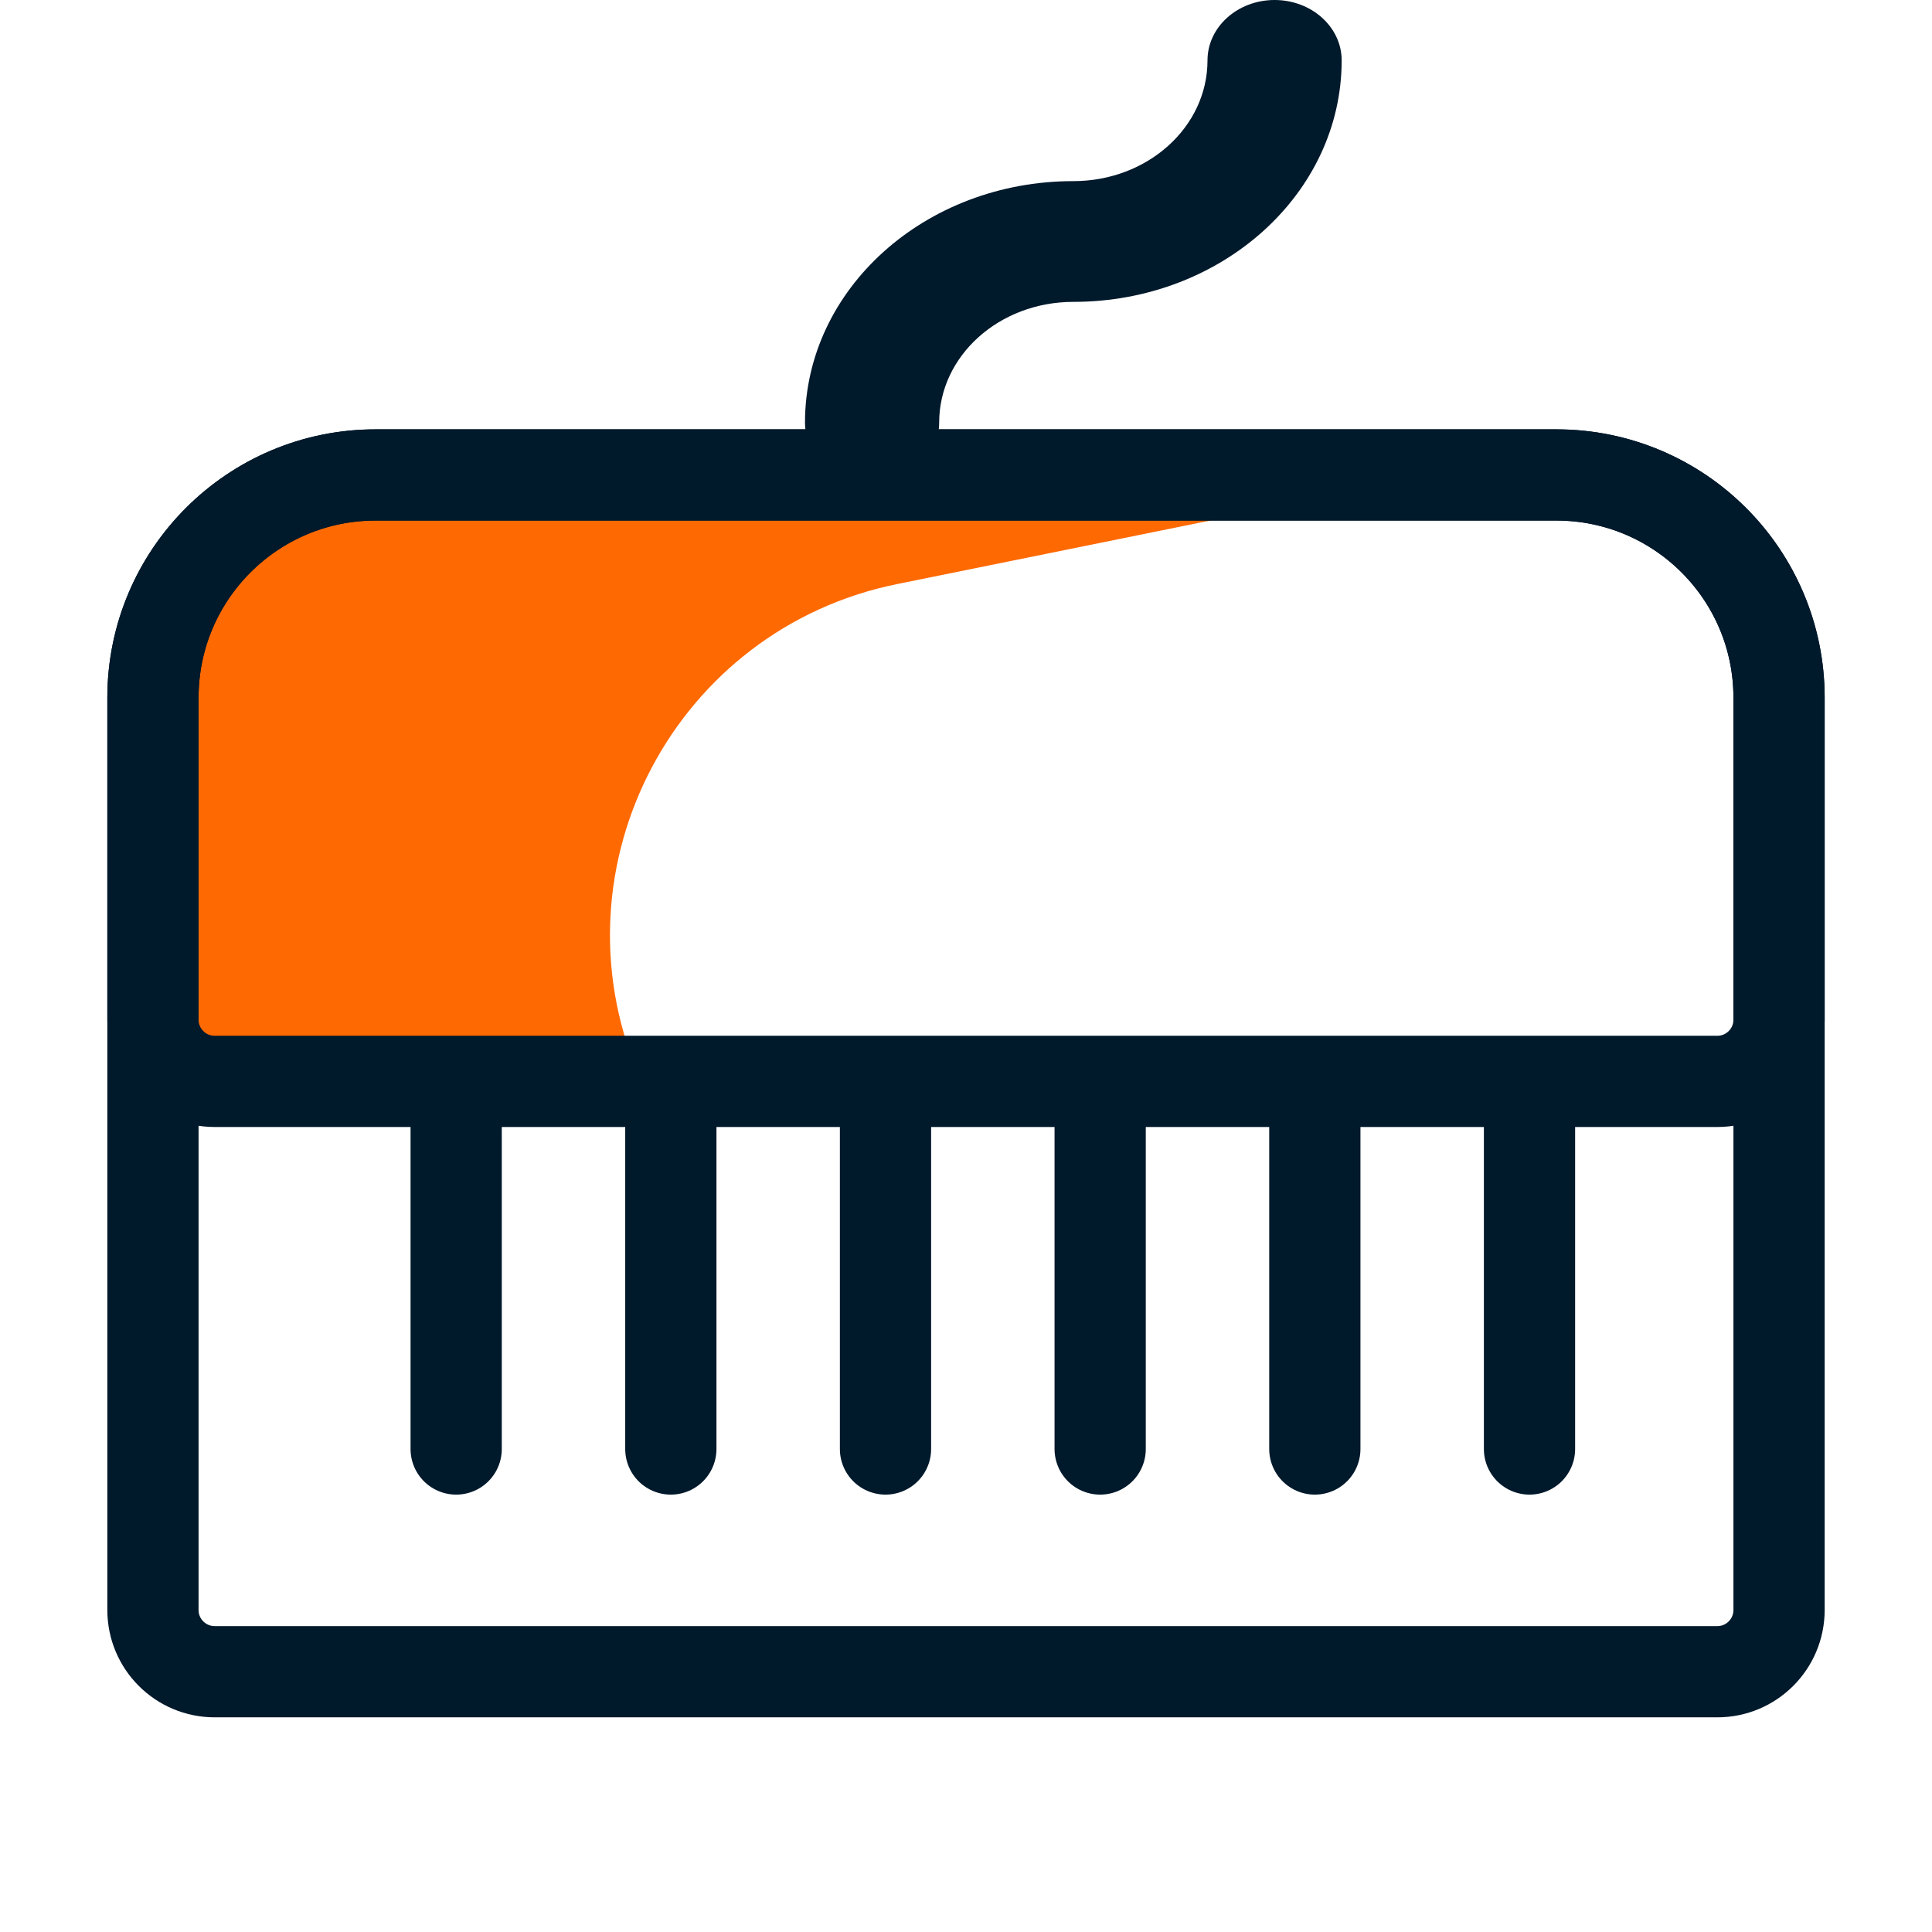 <svg width="36" height="36" viewBox="0 0 36 36" fill="none" xmlns="http://www.w3.org/2000/svg">
<path fill-rule="evenodd" clip-rule="evenodd" d="M22.5 1.125C22.5 2.369 21.382 3.375 20 3.375C17.237 3.375 15 5.388 15 7.875C15 8.496 15.56 9 16.25 9C16.94 9 17.5 8.496 17.5 7.875C17.5 6.631 18.618 5.625 20 5.625C22.763 5.625 25 3.612 25 1.125C25 0.504 24.44 0 23.75 0C23.06 0 22.5 0.504 22.5 1.125Z" fill="#00192B"/>
<path d="M7 9H26L16.717 10.883C12.593 11.72 10.263 16.118 11.886 20L3 21V13C3 10.791 4.791 9 7 9Z" fill="#FE6902"/>
<path d="M2.85 13C2.85 10.708 4.708 8.85 7 8.85H29C31.292 8.85 33.15 10.708 33.15 13V30C33.15 30.635 32.635 31.15 32 31.15H4C3.365 31.15 2.85 30.635 2.85 30V13Z" stroke="#00192B" stroke-width="1.7"/>
<path d="M2.85 13C2.85 10.708 4.708 8.85 7 8.85H29C31.292 8.85 33.15 10.708 33.15 13V19C33.15 19.635 32.635 20.15 32 20.15H4C3.365 20.15 2.85 19.635 2.85 19V13Z" stroke="#00192B" stroke-width="1.7"/>
<path d="M8.5 21L8.5 27" stroke="#00192B" stroke-width="1.7" stroke-linecap="round"/>
<path d="M12.5 21L12.5 27" stroke="#00192B" stroke-width="1.7" stroke-linecap="round"/>
<path d="M16.5 21L16.5 27" stroke="#00192B" stroke-width="1.7" stroke-linecap="round"/>
<path d="M20.5 21L20.5 27" stroke="#00192B" stroke-width="1.7" stroke-linecap="round"/>
<path d="M24.5 21L24.5 27" stroke="#00192B" stroke-width="1.7" stroke-linecap="round"/>
<path d="M28.5 21L28.5 27" stroke="#00192B" stroke-width="1.7" stroke-linecap="round"/>
</svg>
